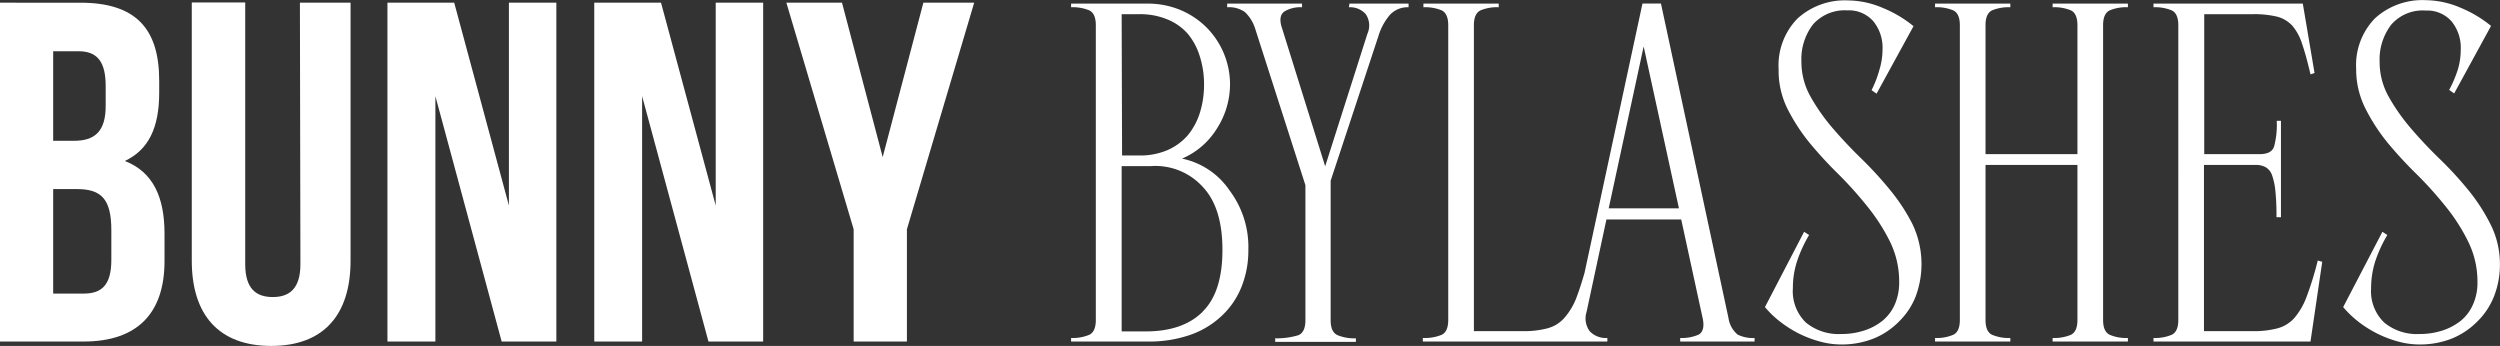 <svg viewBox="0 0 296.17 40.98" xmlns="http://www.w3.org/2000/svg" data-name="Layer 1" id="Layer_1"><rect x="0" y="0" width="296.17" height="40.98" fill="#333333" stroke="none"/><defs><style>.cls-1{fill:#fff;}</style></defs><path transform="translate(-2.28 -2.32)" d="M17.07,21.39c2.81-1.32,4.07-3.95,4.07-8.08V11.87c0-6.19-2.81-9.23-9.34-9.23H2.28V42.78H12.2c6.31,0,9.57-3.32,9.57-9.52V30C21.77,25.75,20.46,22.71,17.07,21.39Zm-8.49-13h3c2.24,0,3.22,1.26,3.22,4.12v2.24C14.84,18,13.4,19,11.05,19H8.58Zm6.89,24.71c0,3-1.15,4-3.27,4H8.58V24.72h2.81c2.87,0,4.08,1.15,4.08,4.87Z" class="cls-1"></path><path transform="translate(-2.28 -2.32)" d="M37.87,33.61c0,2.87-1.27,3.9-3.27,3.9s-3.27-1-3.27-3.9v-31H25V33.21c0,6.42,3.21,10.09,9.41,10.09s9.4-3.67,9.4-10.09V2.64h-6Z" class="cls-1"></path><polygon points="60.29 24.35 53.81 0.32 45.9 0.32 45.9 40.46 51.58 40.46 51.58 11.39 59.43 40.46 65.91 40.46 65.91 0.32 60.29 0.32 60.29 24.35" class="cls-1"></polygon><polygon points="84.79 24.35 78.31 0.32 70.4 0.32 70.4 40.46 76.07 40.46 76.07 11.39 83.93 40.46 90.41 40.46 90.41 0.32 84.79 0.32 84.79 24.35" class="cls-1"></polygon><polygon points="104.57 18.61 99.75 0.32 93.16 0.32 101.13 27.16 101.13 40.46 107.44 40.46 107.44 27.16 115.41 0.32 109.39 0.32 104.57 18.61" class="cls-1"></polygon><path transform="translate(-2.28 -2.32)" d="M142.31,21.11a9,9,0,0,0,4.16-3.6A9.73,9.73,0,0,0,148,12.3a9.58,9.58,0,0,0-2.67-6.61,9.64,9.64,0,0,0-3.1-2.14,10,10,0,0,0-4.06-.8h-9v.43a5.09,5.09,0,0,1,2.16.37c.51.25.77.84.77,1.76V40.22c0,.93-.26,1.51-.77,1.76a5.07,5.07,0,0,1-2.16.38v.42h9.06a14.78,14.78,0,0,0,5-.77,10.46,10.46,0,0,0,3.73-2.22,9.54,9.54,0,0,0,2.38-3.44,11.58,11.58,0,0,0,.83-4.46,11.14,11.14,0,0,0-2.22-7A9,9,0,0,0,142.31,21.11ZM135.16,4h2.08a8.39,8.39,0,0,1,3.31.61A6.41,6.41,0,0,1,143,6.33,7.71,7.71,0,0,1,144.42,9a10.72,10.72,0,0,1,.5,3.33,11,11,0,0,1-.5,3.37A7.85,7.85,0,0,1,143,18.34a6.8,6.8,0,0,1-2.4,1.76,8.21,8.21,0,0,1-3.31.64h-2.08Zm9.6,35.25q-2.35,2.33-6.73,2.33h-2.87V22h3.46a7.57,7.57,0,0,1,6.14,2.45q2.34,2.46,2.34,7.47T144.76,39.23Z" class="cls-1"></path><path transform="translate(-2.28 -2.32)" d="M162.08,3.18a2.47,2.47,0,0,1,2,.82,2.39,2.39,0,0,1,.19,2.33l-5,15.69L154.07,5.37c-.21-.82-.08-1.39.4-1.71a3.71,3.71,0,0,1,2.06-.48V2.75h-8.87v.43a3.26,3.26,0,0,1,2.09.56A4.59,4.59,0,0,1,151,5.79l5.93,18.47v16c0,.93-.27,1.51-.8,1.76a8.76,8.76,0,0,1-2.78.38v.42h9.56v-.42a5.22,5.22,0,0,1-2.19-.38c-.53-.25-.8-.83-.8-1.76V23.73l5.66-17.14a7,7,0,0,1,1.36-2.51,2.86,2.86,0,0,1,2.21-.9V2.75h-7Z" class="cls-1"></path><path transform="translate(-2.28 -2.32)" d="M207.05,40l-8-37.26h-2.19L190,34.63c-.31,1.09-.61,2-.91,2.81A7.91,7.91,0,0,1,187.59,40a4.08,4.08,0,0,1-2,1.22,11,11,0,0,1-2.93.33h-5.77V5.31c0-.92.26-1.51.78-1.76a5,5,0,0,1,2.16-.37V2.75h-8.92v.43a5.1,5.1,0,0,1,2.17.37c.51.25.77.84.77,1.76V40.22c0,.93-.26,1.51-.77,1.76a5.18,5.18,0,0,1-2.15.38h-.09v.42H192.7v-.42a2.64,2.64,0,0,1-2.09-.8,2.57,2.57,0,0,1-.37-2.3l2.35-10.94h8.86L204,40.06c.21,1,0,1.63-.48,1.9a5,5,0,0,1-2.19.4v.42h8.81v-.42a4,4,0,0,1-2-.4A3.13,3.13,0,0,1,207.05,40ZM192.86,27,197,7.82,201.18,27Z" class="cls-1"></path><path transform="translate(-2.28 -2.32)" d="M226.23,24.87a44.16,44.16,0,0,0-3.41-3.73q-1.84-1.79-3.42-3.63a23,23,0,0,1-2.64-3.76,8.37,8.37,0,0,1-1.07-4.11,6.77,6.77,0,0,1,1.36-4.41,5,5,0,0,1,4.08-1.68,3.83,3.83,0,0,1,3.07,1.28,4.93,4.93,0,0,1,1.1,3.31,8.24,8.24,0,0,1-.38,2.48A12.71,12.71,0,0,1,224,13l.59.42,4.38-8a14.23,14.23,0,0,0-3.66-2.17,10.68,10.68,0,0,0-4.08-.88,8.34,8.34,0,0,0-6,2.14,7.94,7.94,0,0,0-2.24,6A10.11,10.11,0,0,0,214,15.13a22.24,22.24,0,0,0,2.64,4.09A48.49,48.49,0,0,0,220.12,23a45.42,45.42,0,0,1,3.44,3.85A22.66,22.66,0,0,1,226.21,31a10.7,10.7,0,0,1,1.06,4.75,6.46,6.46,0,0,1-.53,2.67,5.24,5.24,0,0,1-1.47,1.92,6.72,6.72,0,0,1-2.19,1.15,8.66,8.66,0,0,1-2.69.4,6.09,6.09,0,0,1-4.17-1.36,5.16,5.16,0,0,1-1.54-4.08,10.08,10.08,0,0,1,.53-3.29,16.09,16.09,0,0,1,1.39-3l-.59-.38-4.64,8.92a11.42,11.42,0,0,0,1.84,1.76,13.68,13.68,0,0,0,2.21,1.39,13.25,13.25,0,0,0,2.46.93,9.61,9.61,0,0,0,2.51.35,10.21,10.21,0,0,0,3.84-.7,8.82,8.82,0,0,0,3-2,8.46,8.46,0,0,0,2-3,11,11,0,0,0-.38-8.55A22.05,22.05,0,0,0,226.23,24.87Z" class="cls-1"></path><path transform="translate(-2.28 -2.32)" d="M245.45,3.18a5.1,5.1,0,0,1,2.17.37c.51.25.77.84.77,1.76V20.58H237.5V5.31c0-.92.26-1.51.77-1.76a5.1,5.1,0,0,1,2.17-.37V2.75h-8.92v.43a5,5,0,0,1,2.16.37c.52.25.78.84.78,1.76V40.22c0,.93-.26,1.51-.78,1.76a5,5,0,0,1-2.16.38v.42h8.92v-.42a5.09,5.09,0,0,1-2.17-.38c-.51-.25-.77-.83-.77-1.76V21.86h10.89V40.22c0,.93-.26,1.51-.77,1.76a5.09,5.09,0,0,1-2.17.38v.42h8.92v-.42a5,5,0,0,1-2.16-.38c-.52-.25-.78-.83-.78-1.76V5.31c0-.92.26-1.51.78-1.76a5,5,0,0,1,2.16-.37V2.75h-8.92Z" class="cls-1"></path><path transform="translate(-2.28 -2.32)" d="M275.55,37.44A8.28,8.28,0,0,1,274.08,40a4.13,4.13,0,0,1-2,1.22,11,11,0,0,1-2.94.33h-5.76V21.86h6.14a2.35,2.35,0,0,1,1.17.27,1.75,1.75,0,0,1,.75.93,8,8,0,0,1,.4,1.87,29.21,29.21,0,0,1,.13,3.12h.53V16.63H272a9.91,9.91,0,0,1-.32,3.07c-.21.59-.78.88-1.71.88h-6.56V4h5.76a11.65,11.65,0,0,1,2.86.29,3.73,3.73,0,0,1,1.81,1.07A6.11,6.11,0,0,1,275,7.5q.48,1.39,1,3.63l.48-.16-1.39-8.22H257.4v.43a5.09,5.09,0,0,1,2.16.37c.52.25.78.84.78,1.76V40.22c0,.93-.26,1.51-.78,1.76a5.07,5.07,0,0,1-2.16.38v.42H276l1.39-9.44-.53-.16A37.4,37.4,0,0,1,275.55,37.44Z" class="cls-1"></path><path transform="translate(-2.28 -2.32)" d="M297.38,29a22.05,22.05,0,0,0-2.64-4.11,42.66,42.66,0,0,0-3.42-3.73q-1.85-1.79-3.42-3.63a23,23,0,0,1-2.64-3.76,8.37,8.37,0,0,1-1.07-4.11,6.78,6.78,0,0,1,1.37-4.41,4.92,4.92,0,0,1,4.08-1.68,3.83,3.83,0,0,1,3.07,1.28,4.93,4.93,0,0,1,1.09,3.31,8.23,8.23,0,0,1-.37,2.48,14.28,14.28,0,0,1-1,2.33l.59.42,4.37-8a14.34,14.34,0,0,0-3.65-2.17,10.73,10.73,0,0,0-4.09-.88,8.34,8.34,0,0,0-6,2.14,7.94,7.94,0,0,0-2.24,6,10.24,10.24,0,0,0,1.07,4.64,22.24,22.24,0,0,0,2.64,4.09A48.49,48.49,0,0,0,288.62,23a45.56,45.56,0,0,1,3.45,3.85A22.09,22.09,0,0,1,294.71,31a10.71,10.71,0,0,1,1.07,4.75,6.3,6.3,0,0,1-.54,2.67,5.12,5.12,0,0,1-1.46,1.92,6.93,6.93,0,0,1-2.19,1.15,8.77,8.77,0,0,1-2.7.4,6.06,6.06,0,0,1-4.16-1.36,5.16,5.16,0,0,1-1.55-4.08,10.35,10.35,0,0,1,.53-3.29,16.09,16.09,0,0,1,1.39-3l-.58-.38-4.65,8.92a12.31,12.31,0,0,0,1.84,1.76,13.77,13.77,0,0,0,2.22,1.39,13.16,13.16,0,0,0,2.45.93,9.67,9.67,0,0,0,2.51.35,10.3,10.3,0,0,0,3.85-.7,9,9,0,0,0,3-2,8.57,8.57,0,0,0,2-3,10.23,10.23,0,0,0,.7-3.88A10.46,10.46,0,0,0,297.38,29Z" class="cls-1"></path></svg>